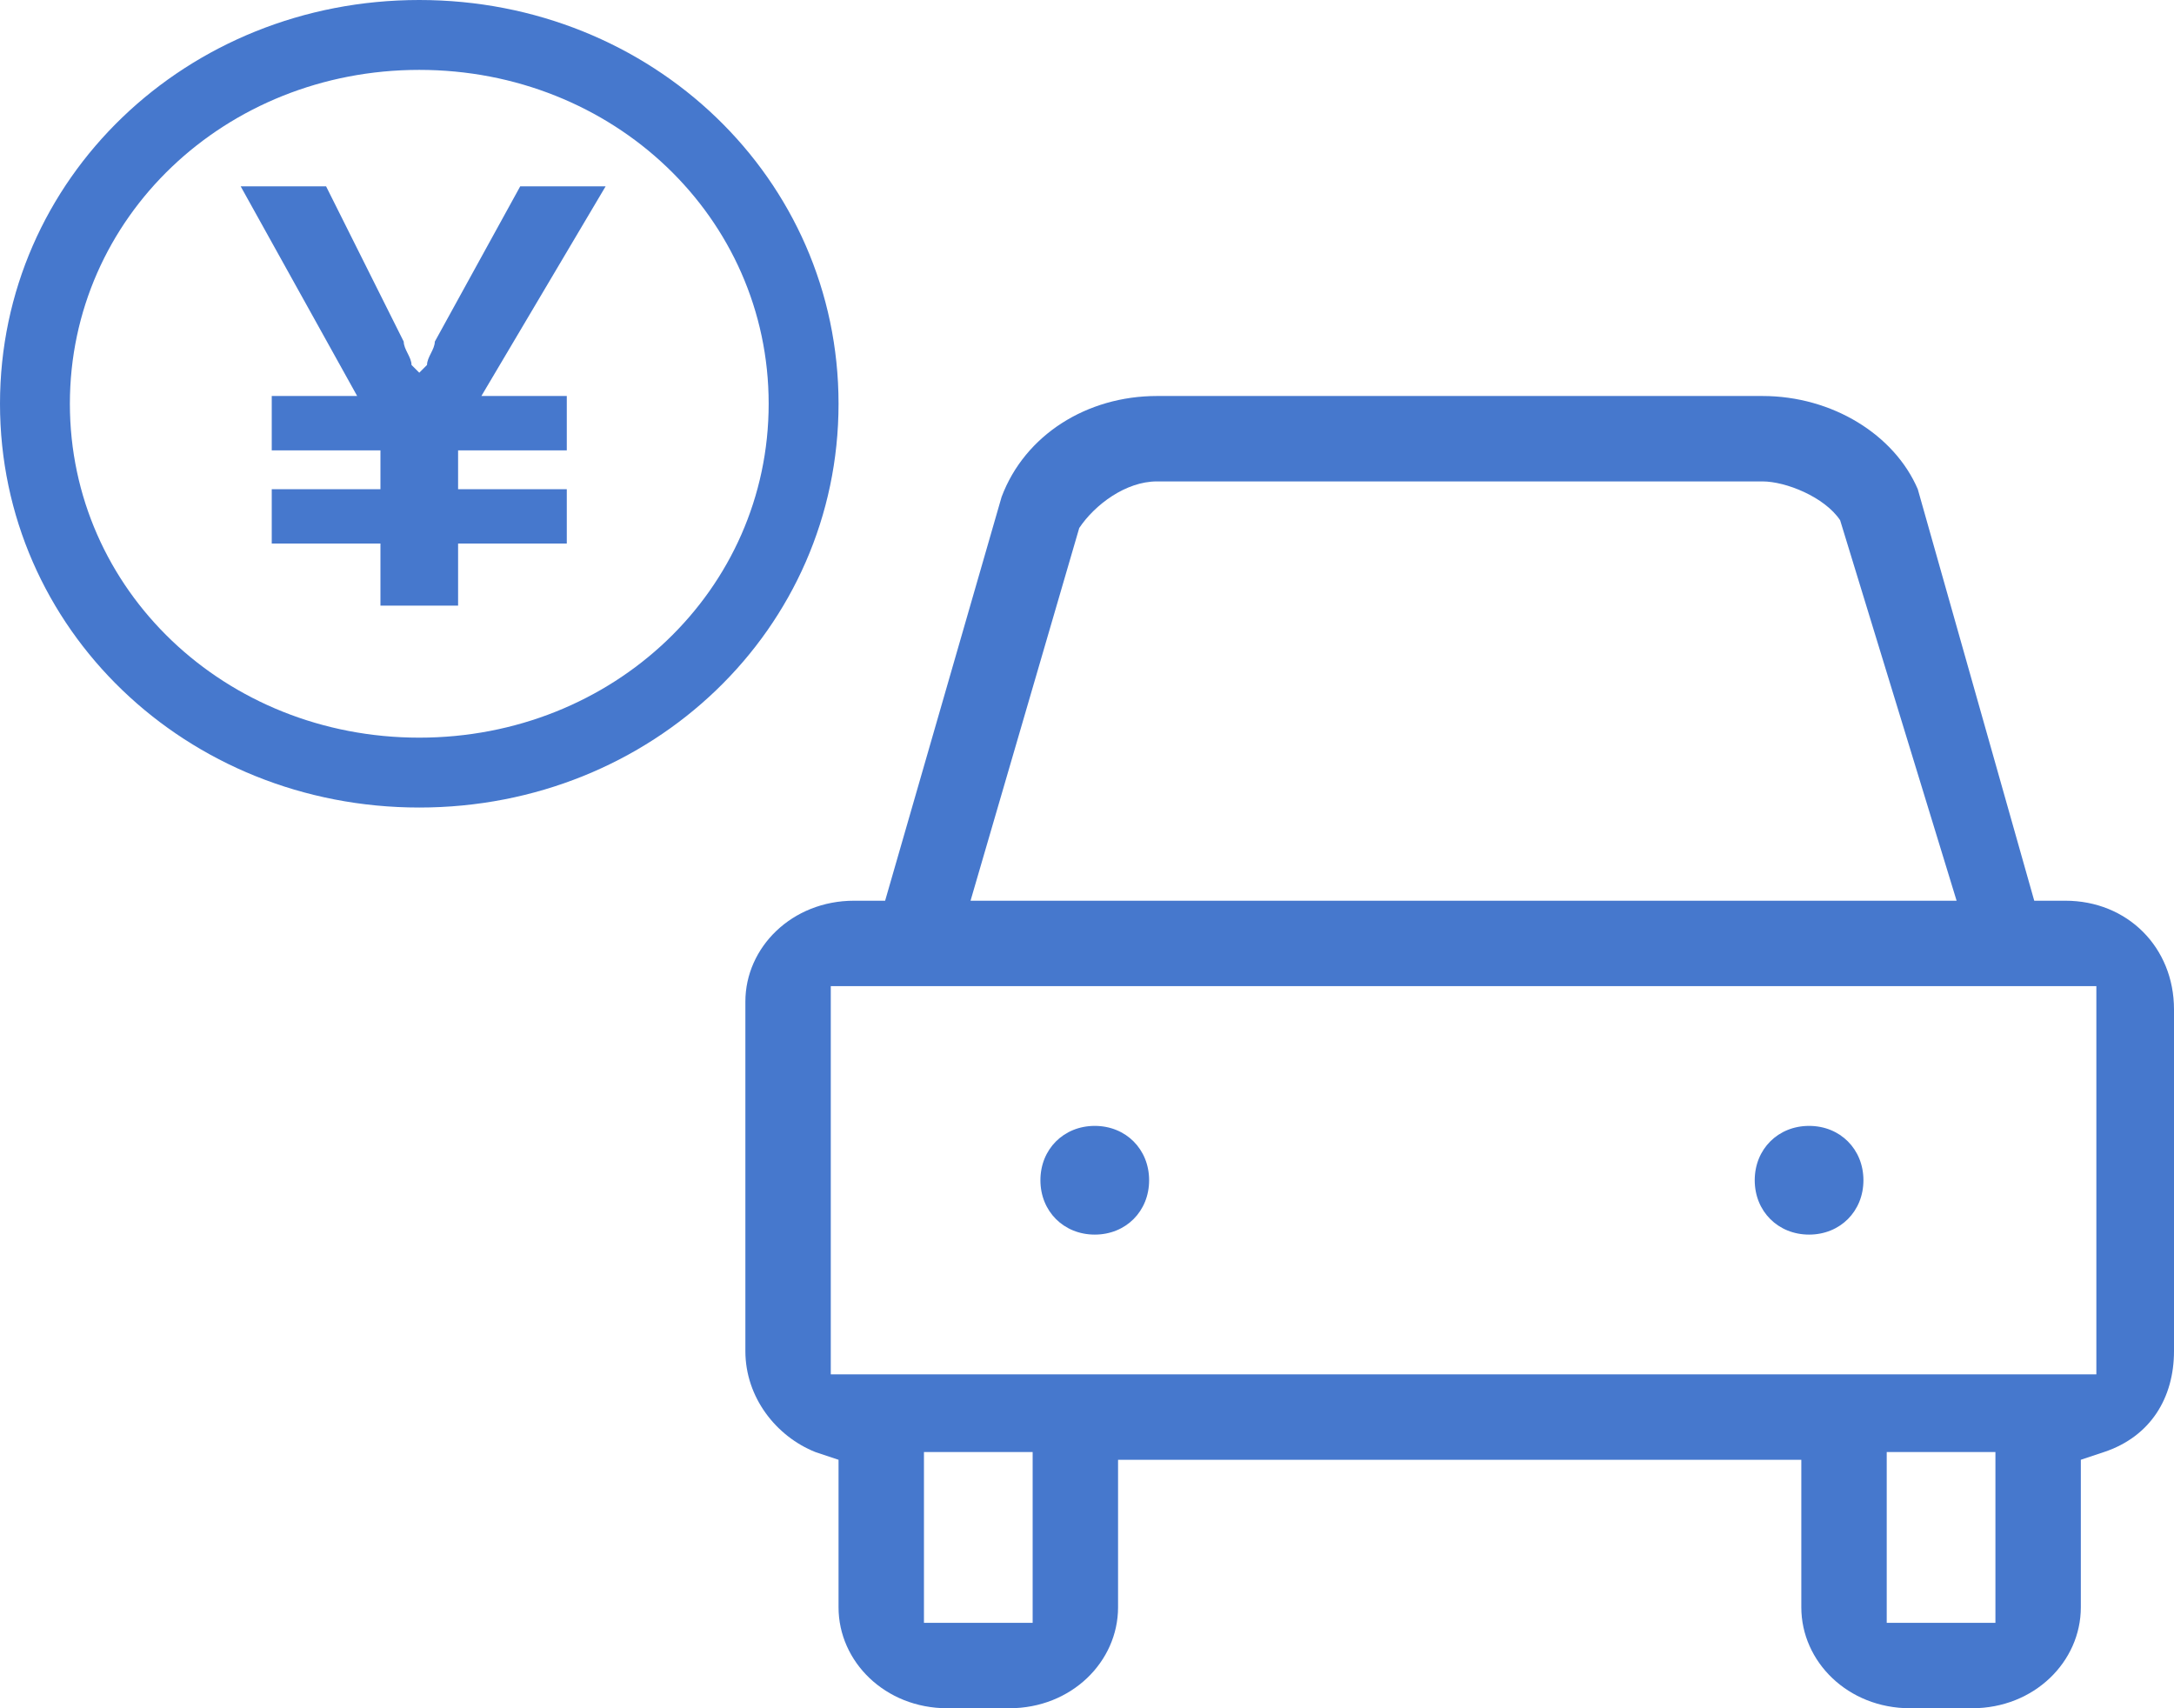 <?xml version="1.0" encoding="utf-8"?>
<!-- Generator: Adobe Illustrator 23.0.4, SVG Export Plug-In . SVG Version: 6.00 Build 0)  -->
<svg version="1.1" id="レイヤー_1" xmlns="http://www.w3.org/2000/svg" xmlns:xlink="http://www.w3.org/1999/xlink" x="0px"
	 y="0px" width="28px" height="22px" viewBox="0 0 28 22" style="enable-background:new 0 0 28 22;" xml:space="preserve">
<style type="text/css">
	.st0{fill:#FFFFFF;}
	.st1{fill:#E22632;}
	.st2{fill:#4678CD;}
	.st3{fill:#E5B200;}
	.st4{fill:#959595;}
	.st5{fill:#B95D12;}
	.st6{fill:#E6F6FF;}
	.st7{fill:#089AF4;}
</style>
<g>
	<path class="st2" d="M5.6,4.4c0,0.1-0.1,0.2-0.1,0.3L5.4,4.8L5.3,4.7c0-0.1-0.1-0.2-0.1-0.3l-1-2H3.1l1.5,2.7H3.5v0.7h1.4v0.5H3.5
		V7h1.4v0.8h1V7h1.4V6.3H5.9V5.8h1.4V5.1H6.2l1.6-2.7H6.7L5.6,4.4z"/>
	<path class="st2" d="M5.4,0C2.4,0,0,2.3,0,5.2s2.4,5.2,5.4,5.2s5.4-2.3,5.4-5.2S8.4,0,5.4,0z M5.4,9.5c-2.5,0-4.5-1.9-4.5-4.3
		s2-4.3,4.5-4.3s4.5,1.9,4.5,4.3S7.9,9.5,5.4,9.5z"/>
	<g>
		<path class="st2" d="M26.6,11.6h-0.4l-1.5-5.3c-0.3-0.7-1.1-1.2-2-1.2h-2.1h-1.1h-4.6c-0.9,0-1.7,0.5-2,1.3l-1.5,5.2H11
			c-0.8,0-1.4,0.6-1.4,1.3v4.5c0,0.6,0.4,1.1,0.9,1.3l0.3,0.1v1.9c0,0.7,0.6,1.3,1.4,1.3H13c0.8,0,1.4-0.6,1.4-1.3v-1.9h8.8v1.9
			c0,0.7,0.6,1.3,1.4,1.3h0.8c0.8,0,1.4-0.6,1.4-1.3v-1.9l0.3-0.1c0.6-0.2,0.9-0.7,0.9-1.3V13C28,12.2,27.4,11.6,26.6,11.6z
			 M13.9,6.8c0.2-0.3,0.6-0.6,1-0.6h7.8c0.3,0,0.8,0.2,1,0.5l1.5,4.9H12.5L13.9,6.8z M13.3,20.9h-1.4v-2.2h1.4V20.9z M25.7,20.9
			h-1.4v-2.2h1.4V20.9z M26.9,17.7H10.7v-5H27v5H26.9z"/>
		<path class="st2" d="M14.1,15.9c0.4,0,0.7-0.3,0.7-0.7c0-0.4-0.3-0.7-0.7-0.7s-0.7,0.3-0.7,0.7S13.7,15.9,14.1,15.9z"/>
		<path class="st2" d="M23.3,15.9c0.4,0,0.7-0.3,0.7-0.7c0-0.4-0.3-0.7-0.7-0.7s-0.7,0.3-0.7,0.7C22.6,15.6,22.9,15.9,23.3,15.9z"/>
	</g>
</g>
</svg>
